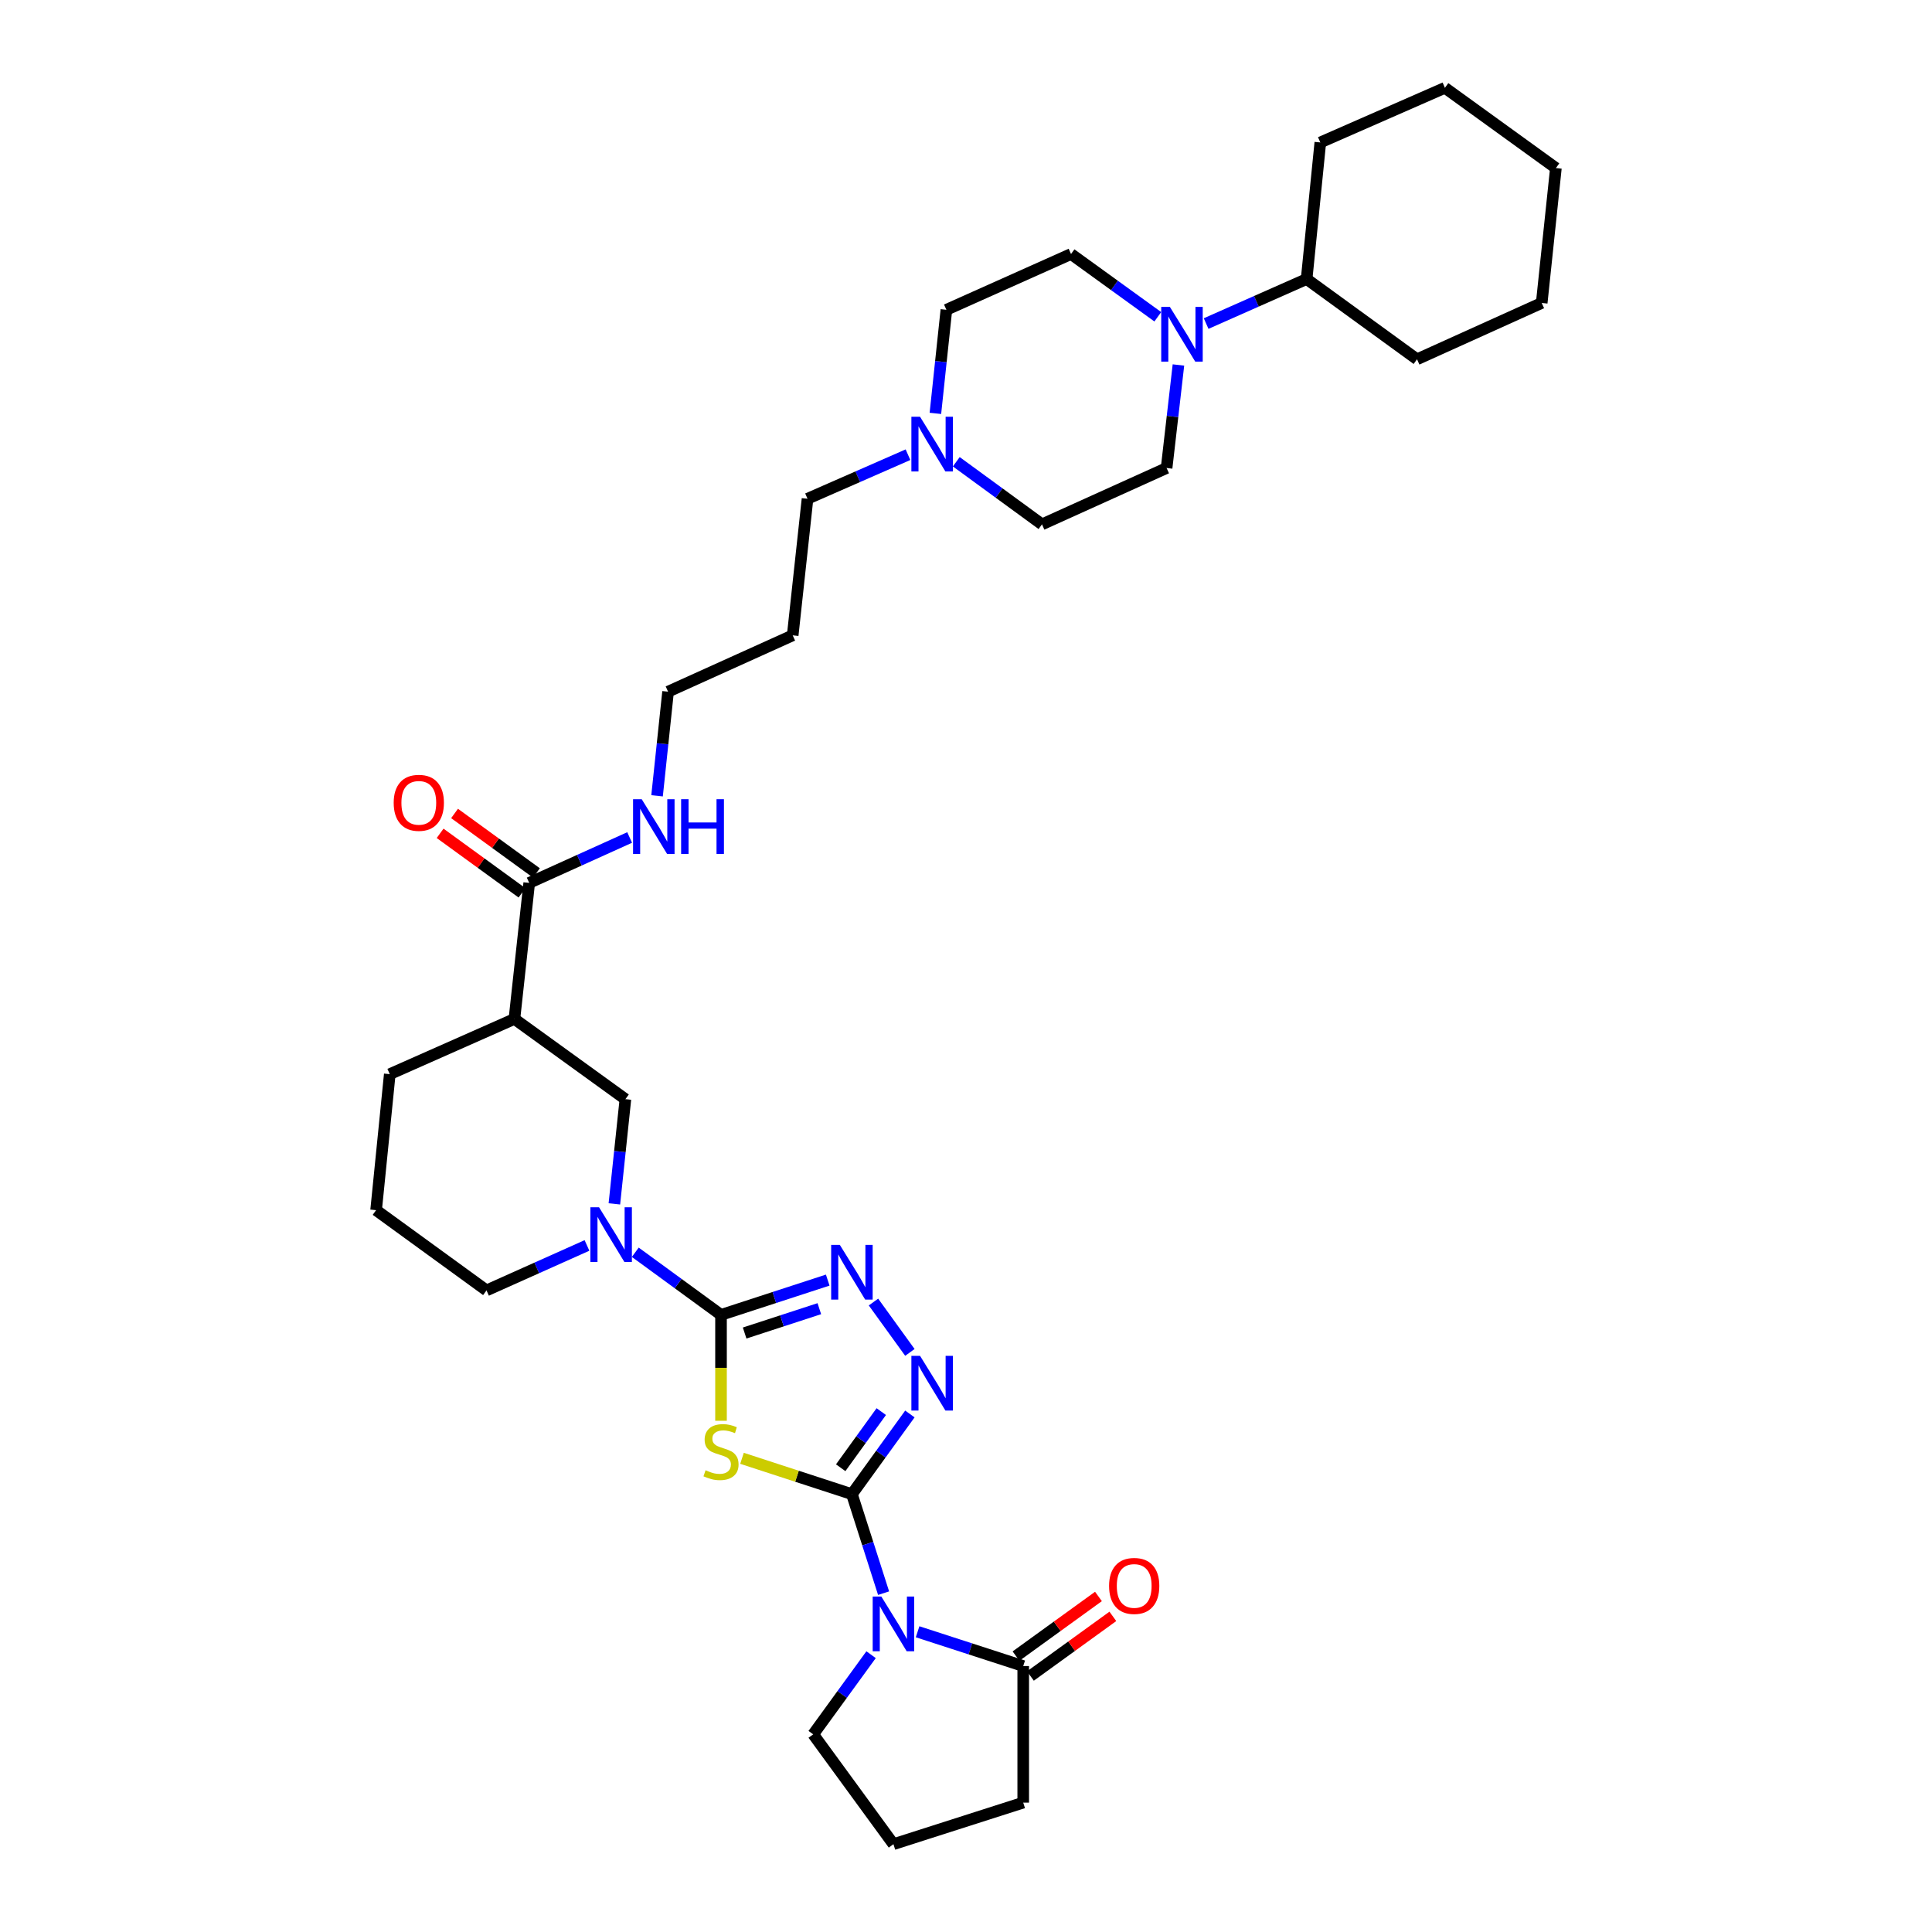 <?xml version='1.0' encoding='iso-8859-1'?>
<svg version='1.1' baseProfile='full'
              xmlns='http://www.w3.org/2000/svg'
                      xmlns:rdkit='http://www.rdkit.org/xml'
                      xmlns:xlink='http://www.w3.org/1999/xlink'
                  xml:space='preserve'
width='1000px' height='1000px' viewBox='0 0 1000 1000'>
<!-- END OF HEADER -->
<rect style='opacity:1.0;fill:#FFFFFF;stroke:none' width='1000' height='1000' x='0' y='0'> </rect>
<path class='bond-0' d='M 440.948,773.377 L 412.505,764.099' style='fill:none;fill-rule:evenodd;stroke:#000000;stroke-width:6px;stroke-linecap:butt;stroke-linejoin:miter;stroke-opacity:1' />
<path class='bond-0' d='M 412.505,764.099 L 384.061,754.82' style='fill:none;fill-rule:evenodd;stroke:#CCCC00;stroke-width:6px;stroke-linecap:butt;stroke-linejoin:miter;stroke-opacity:1' />
<path class='bond-2' d='M 440.948,773.377 L 449.147,798.997' style='fill:none;fill-rule:evenodd;stroke:#000000;stroke-width:6px;stroke-linecap:butt;stroke-linejoin:miter;stroke-opacity:1' />
<path class='bond-2' d='M 449.147,798.997 L 457.345,824.617' style='fill:none;fill-rule:evenodd;stroke:#0000FF;stroke-width:6px;stroke-linecap:butt;stroke-linejoin:miter;stroke-opacity:1' />
<path class='bond-3' d='M 440.948,773.377 L 455.951,752.623' style='fill:none;fill-rule:evenodd;stroke:#000000;stroke-width:6px;stroke-linecap:butt;stroke-linejoin:miter;stroke-opacity:1' />
<path class='bond-3' d='M 455.951,752.623 L 470.954,731.868' style='fill:none;fill-rule:evenodd;stroke:#0000FF;stroke-width:6px;stroke-linecap:butt;stroke-linejoin:miter;stroke-opacity:1' />
<path class='bond-3' d='M 435.143,759.701 L 445.645,745.172' style='fill:none;fill-rule:evenodd;stroke:#000000;stroke-width:6px;stroke-linecap:butt;stroke-linejoin:miter;stroke-opacity:1' />
<path class='bond-3' d='M 445.645,745.172 L 456.147,730.644' style='fill:none;fill-rule:evenodd;stroke:#0000FF;stroke-width:6px;stroke-linecap:butt;stroke-linejoin:miter;stroke-opacity:1' />
<path class='bond-1' d='M 373.199,735.39 L 373.199,707.986' style='fill:none;fill-rule:evenodd;stroke:#CCCC00;stroke-width:6px;stroke-linecap:butt;stroke-linejoin:miter;stroke-opacity:1' />
<path class='bond-1' d='M 373.199,707.986 L 373.199,680.582' style='fill:none;fill-rule:evenodd;stroke:#000000;stroke-width:6px;stroke-linecap:butt;stroke-linejoin:miter;stroke-opacity:1' />
<path class='bond-5' d='M 373.199,680.582 L 351.012,664.378' style='fill:none;fill-rule:evenodd;stroke:#000000;stroke-width:6px;stroke-linecap:butt;stroke-linejoin:miter;stroke-opacity:1' />
<path class='bond-5' d='M 351.012,664.378 L 328.824,648.174' style='fill:none;fill-rule:evenodd;stroke:#0000FF;stroke-width:6px;stroke-linecap:butt;stroke-linejoin:miter;stroke-opacity:1' />
<path class='bond-34' d='M 373.199,680.582 L 400.813,671.58' style='fill:none;fill-rule:evenodd;stroke:#000000;stroke-width:6px;stroke-linecap:butt;stroke-linejoin:miter;stroke-opacity:1' />
<path class='bond-34' d='M 400.813,671.58 L 428.427,662.578' style='fill:none;fill-rule:evenodd;stroke:#0000FF;stroke-width:6px;stroke-linecap:butt;stroke-linejoin:miter;stroke-opacity:1' />
<path class='bond-34' d='M 385.425,689.972 L 404.755,683.671' style='fill:none;fill-rule:evenodd;stroke:#000000;stroke-width:6px;stroke-linecap:butt;stroke-linejoin:miter;stroke-opacity:1' />
<path class='bond-34' d='M 404.755,683.671 L 424.084,677.369' style='fill:none;fill-rule:evenodd;stroke:#0000FF;stroke-width:6px;stroke-linecap:butt;stroke-linejoin:miter;stroke-opacity:1' />
<path class='bond-6' d='M 474.947,844.599 L 502.282,853.471' style='fill:none;fill-rule:evenodd;stroke:#0000FF;stroke-width:6px;stroke-linecap:butt;stroke-linejoin:miter;stroke-opacity:1' />
<path class='bond-6' d='M 502.282,853.471 L 529.618,862.343' style='fill:none;fill-rule:evenodd;stroke:#000000;stroke-width:6px;stroke-linecap:butt;stroke-linejoin:miter;stroke-opacity:1' />
<path class='bond-18' d='M 450.867,856.466 L 435.889,877.075' style='fill:none;fill-rule:evenodd;stroke:#0000FF;stroke-width:6px;stroke-linecap:butt;stroke-linejoin:miter;stroke-opacity:1' />
<path class='bond-18' d='M 435.889,877.075 L 420.911,897.684' style='fill:none;fill-rule:evenodd;stroke:#000000;stroke-width:6px;stroke-linecap:butt;stroke-linejoin:miter;stroke-opacity:1' />
<path class='bond-4' d='M 470.954,700.005 L 452.11,673.936' style='fill:none;fill-rule:evenodd;stroke:#0000FF;stroke-width:6px;stroke-linecap:butt;stroke-linejoin:miter;stroke-opacity:1' />
<path class='bond-10' d='M 318,623.122 L 320.854,596.029' style='fill:none;fill-rule:evenodd;stroke:#0000FF;stroke-width:6px;stroke-linecap:butt;stroke-linejoin:miter;stroke-opacity:1' />
<path class='bond-10' d='M 320.854,596.029 L 323.707,568.936' style='fill:none;fill-rule:evenodd;stroke:#000000;stroke-width:6px;stroke-linecap:butt;stroke-linejoin:miter;stroke-opacity:1' />
<path class='bond-21' d='M 303.817,644.642 L 277.817,656.278' style='fill:none;fill-rule:evenodd;stroke:#0000FF;stroke-width:6px;stroke-linecap:butt;stroke-linejoin:miter;stroke-opacity:1' />
<path class='bond-21' d='M 277.817,656.278 L 251.818,667.914' style='fill:none;fill-rule:evenodd;stroke:#000000;stroke-width:6px;stroke-linecap:butt;stroke-linejoin:miter;stroke-opacity:1' />
<path class='bond-12' d='M 533.345,867.496 L 554.679,852.063' style='fill:none;fill-rule:evenodd;stroke:#000000;stroke-width:6px;stroke-linecap:butt;stroke-linejoin:miter;stroke-opacity:1' />
<path class='bond-12' d='M 554.679,852.063 L 576.013,836.63' style='fill:none;fill-rule:evenodd;stroke:#FF0000;stroke-width:6px;stroke-linecap:butt;stroke-linejoin:miter;stroke-opacity:1' />
<path class='bond-12' d='M 525.891,857.191 L 547.225,841.759' style='fill:none;fill-rule:evenodd;stroke:#000000;stroke-width:6px;stroke-linecap:butt;stroke-linejoin:miter;stroke-opacity:1' />
<path class='bond-12' d='M 547.225,841.759 L 568.559,826.326' style='fill:none;fill-rule:evenodd;stroke:#FF0000;stroke-width:6px;stroke-linecap:butt;stroke-linejoin:miter;stroke-opacity:1' />
<path class='bond-23' d='M 529.618,862.343 L 529.618,933.039' style='fill:none;fill-rule:evenodd;stroke:#000000;stroke-width:6px;stroke-linecap:butt;stroke-linejoin:miter;stroke-opacity:1' />
<path class='bond-7' d='M 266.266,527.399 L 323.707,568.936' style='fill:none;fill-rule:evenodd;stroke:#000000;stroke-width:6px;stroke-linecap:butt;stroke-linejoin:miter;stroke-opacity:1' />
<path class='bond-9' d='M 266.266,527.399 L 273.918,456.987' style='fill:none;fill-rule:evenodd;stroke:#000000;stroke-width:6px;stroke-linecap:butt;stroke-linejoin:miter;stroke-opacity:1' />
<path class='bond-36' d='M 266.266,527.399 L 201.746,555.978' style='fill:none;fill-rule:evenodd;stroke:#000000;stroke-width:6px;stroke-linecap:butt;stroke-linejoin:miter;stroke-opacity:1' />
<path class='bond-8' d='M 599.275,163.963 L 576.818,147.722' style='fill:none;fill-rule:evenodd;stroke:#0000FF;stroke-width:6px;stroke-linecap:butt;stroke-linejoin:miter;stroke-opacity:1' />
<path class='bond-8' d='M 576.818,147.722 L 554.36,131.482' style='fill:none;fill-rule:evenodd;stroke:#000000;stroke-width:6px;stroke-linecap:butt;stroke-linejoin:miter;stroke-opacity:1' />
<path class='bond-16' d='M 624.291,167.473 L 650.299,155.952' style='fill:none;fill-rule:evenodd;stroke:#0000FF;stroke-width:6px;stroke-linecap:butt;stroke-linejoin:miter;stroke-opacity:1' />
<path class='bond-16' d='M 650.299,155.952 L 676.307,144.432' style='fill:none;fill-rule:evenodd;stroke:#000000;stroke-width:6px;stroke-linecap:butt;stroke-linejoin:miter;stroke-opacity:1' />
<path class='bond-37' d='M 609.96,188.914 L 606.896,215.579' style='fill:none;fill-rule:evenodd;stroke:#0000FF;stroke-width:6px;stroke-linecap:butt;stroke-linejoin:miter;stroke-opacity:1' />
<path class='bond-37' d='M 606.896,215.579 L 603.832,242.244' style='fill:none;fill-rule:evenodd;stroke:#000000;stroke-width:6px;stroke-linecap:butt;stroke-linejoin:miter;stroke-opacity:1' />
<path class='bond-15' d='M 277.656,451.843 L 256.467,436.443' style='fill:none;fill-rule:evenodd;stroke:#000000;stroke-width:6px;stroke-linecap:butt;stroke-linejoin:miter;stroke-opacity:1' />
<path class='bond-15' d='M 256.467,436.443 L 235.278,421.044' style='fill:none;fill-rule:evenodd;stroke:#FF0000;stroke-width:6px;stroke-linecap:butt;stroke-linejoin:miter;stroke-opacity:1' />
<path class='bond-15' d='M 270.179,462.13 L 248.99,446.731' style='fill:none;fill-rule:evenodd;stroke:#000000;stroke-width:6px;stroke-linecap:butt;stroke-linejoin:miter;stroke-opacity:1' />
<path class='bond-15' d='M 248.99,446.731 L 227.801,431.332' style='fill:none;fill-rule:evenodd;stroke:#FF0000;stroke-width:6px;stroke-linecap:butt;stroke-linejoin:miter;stroke-opacity:1' />
<path class='bond-17' d='M 273.918,456.987 L 299.909,445.235' style='fill:none;fill-rule:evenodd;stroke:#000000;stroke-width:6px;stroke-linecap:butt;stroke-linejoin:miter;stroke-opacity:1' />
<path class='bond-17' d='M 299.909,445.235 L 325.9,433.484' style='fill:none;fill-rule:evenodd;stroke:#0000FF;stroke-width:6px;stroke-linecap:butt;stroke-linejoin:miter;stroke-opacity:1' />
<path class='bond-11' d='M 469.97,235.354 L 443.971,246.755' style='fill:none;fill-rule:evenodd;stroke:#0000FF;stroke-width:6px;stroke-linecap:butt;stroke-linejoin:miter;stroke-opacity:1' />
<path class='bond-11' d='M 443.971,246.755 L 417.972,258.155' style='fill:none;fill-rule:evenodd;stroke:#000000;stroke-width:6px;stroke-linecap:butt;stroke-linejoin:miter;stroke-opacity:1' />
<path class='bond-19' d='M 494.971,239.004 L 517.152,255.207' style='fill:none;fill-rule:evenodd;stroke:#0000FF;stroke-width:6px;stroke-linecap:butt;stroke-linejoin:miter;stroke-opacity:1' />
<path class='bond-19' d='M 517.152,255.207 L 539.332,271.41' style='fill:none;fill-rule:evenodd;stroke:#000000;stroke-width:6px;stroke-linecap:butt;stroke-linejoin:miter;stroke-opacity:1' />
<path class='bond-20' d='M 484.159,213.965 L 487.003,187.154' style='fill:none;fill-rule:evenodd;stroke:#0000FF;stroke-width:6px;stroke-linecap:butt;stroke-linejoin:miter;stroke-opacity:1' />
<path class='bond-20' d='M 487.003,187.154 L 489.847,160.343' style='fill:none;fill-rule:evenodd;stroke:#000000;stroke-width:6px;stroke-linecap:butt;stroke-linejoin:miter;stroke-opacity:1' />
<path class='bond-13' d='M 603.832,242.244 L 539.332,271.41' style='fill:none;fill-rule:evenodd;stroke:#000000;stroke-width:6px;stroke-linecap:butt;stroke-linejoin:miter;stroke-opacity:1' />
<path class='bond-14' d='M 554.36,131.482 L 489.847,160.343' style='fill:none;fill-rule:evenodd;stroke:#000000;stroke-width:6px;stroke-linecap:butt;stroke-linejoin:miter;stroke-opacity:1' />
<path class='bond-29' d='M 676.307,144.432 L 683.394,73.737' style='fill:none;fill-rule:evenodd;stroke:#000000;stroke-width:6px;stroke-linecap:butt;stroke-linejoin:miter;stroke-opacity:1' />
<path class='bond-30' d='M 676.307,144.432 L 733.451,185.969' style='fill:none;fill-rule:evenodd;stroke:#000000;stroke-width:6px;stroke-linecap:butt;stroke-linejoin:miter;stroke-opacity:1' />
<path class='bond-28' d='M 340.093,411.913 L 342.943,384.961' style='fill:none;fill-rule:evenodd;stroke:#0000FF;stroke-width:6px;stroke-linecap:butt;stroke-linejoin:miter;stroke-opacity:1' />
<path class='bond-28' d='M 342.943,384.961 L 345.793,358.009' style='fill:none;fill-rule:evenodd;stroke:#000000;stroke-width:6px;stroke-linecap:butt;stroke-linejoin:miter;stroke-opacity:1' />
<path class='bond-26' d='M 420.911,897.684 L 462.441,954.545' style='fill:none;fill-rule:evenodd;stroke:#000000;stroke-width:6px;stroke-linecap:butt;stroke-linejoin:miter;stroke-opacity:1' />
<path class='bond-27' d='M 251.818,667.914 L 194.673,626.377' style='fill:none;fill-rule:evenodd;stroke:#000000;stroke-width:6px;stroke-linecap:butt;stroke-linejoin:miter;stroke-opacity:1' />
<path class='bond-22' d='M 201.746,555.978 L 194.673,626.377' style='fill:none;fill-rule:evenodd;stroke:#000000;stroke-width:6px;stroke-linecap:butt;stroke-linejoin:miter;stroke-opacity:1' />
<path class='bond-35' d='M 529.618,933.039 L 462.441,954.545' style='fill:none;fill-rule:evenodd;stroke:#000000;stroke-width:6px;stroke-linecap:butt;stroke-linejoin:miter;stroke-opacity:1' />
<path class='bond-24' d='M 417.972,258.155 L 410.299,328.85' style='fill:none;fill-rule:evenodd;stroke:#000000;stroke-width:6px;stroke-linecap:butt;stroke-linejoin:miter;stroke-opacity:1' />
<path class='bond-25' d='M 410.299,328.85 L 345.793,358.009' style='fill:none;fill-rule:evenodd;stroke:#000000;stroke-width:6px;stroke-linecap:butt;stroke-linejoin:miter;stroke-opacity:1' />
<path class='bond-32' d='M 683.394,73.737 L 747.886,45.455' style='fill:none;fill-rule:evenodd;stroke:#000000;stroke-width:6px;stroke-linecap:butt;stroke-linejoin:miter;stroke-opacity:1' />
<path class='bond-31' d='M 733.451,185.969 L 797.986,156.804' style='fill:none;fill-rule:evenodd;stroke:#000000;stroke-width:6px;stroke-linecap:butt;stroke-linejoin:miter;stroke-opacity:1' />
<path class='bond-33' d='M 797.986,156.804 L 805.327,86.991' style='fill:none;fill-rule:evenodd;stroke:#000000;stroke-width:6px;stroke-linecap:butt;stroke-linejoin:miter;stroke-opacity:1' />
<path class='bond-38' d='M 747.886,45.455 L 805.327,86.991' style='fill:none;fill-rule:evenodd;stroke:#000000;stroke-width:6px;stroke-linecap:butt;stroke-linejoin:miter;stroke-opacity:1' />
<path  class='atom-1' d='M 365.199 760.997
Q 365.519 761.117, 366.839 761.677
Q 368.159 762.237, 369.599 762.597
Q 371.079 762.917, 372.519 762.917
Q 375.199 762.917, 376.759 761.637
Q 378.319 760.317, 378.319 758.037
Q 378.319 756.477, 377.519 755.517
Q 376.759 754.557, 375.559 754.037
Q 374.359 753.517, 372.359 752.917
Q 369.839 752.157, 368.319 751.437
Q 366.839 750.717, 365.759 749.197
Q 364.719 747.677, 364.719 745.117
Q 364.719 741.557, 367.119 739.357
Q 369.559 737.157, 374.359 737.157
Q 377.639 737.157, 381.359 738.717
L 380.439 741.797
Q 377.039 740.397, 374.479 740.397
Q 371.719 740.397, 370.199 741.557
Q 368.679 742.677, 368.719 744.637
Q 368.719 746.157, 369.479 747.077
Q 370.279 747.997, 371.399 748.517
Q 372.559 749.037, 374.479 749.637
Q 377.039 750.437, 378.559 751.237
Q 380.079 752.037, 381.159 753.677
Q 382.279 755.277, 382.279 758.037
Q 382.279 761.957, 379.639 764.077
Q 377.039 766.157, 372.679 766.157
Q 370.159 766.157, 368.239 765.597
Q 366.359 765.077, 364.119 764.157
L 365.199 760.997
' fill='#CCCC00'/>
<path  class='atom-3' d='M 456.181 826.38
L 465.461 841.38
Q 466.381 842.86, 467.861 845.54
Q 469.341 848.22, 469.421 848.38
L 469.421 826.38
L 473.181 826.38
L 473.181 854.7
L 469.301 854.7
L 459.341 838.3
Q 458.181 836.38, 456.941 834.18
Q 455.741 831.98, 455.381 831.3
L 455.381 854.7
L 451.701 854.7
L 451.701 826.38
L 456.181 826.38
' fill='#0000FF'/>
<path  class='atom-4' d='M 476.211 701.776
L 485.491 716.776
Q 486.411 718.256, 487.891 720.936
Q 489.371 723.616, 489.451 723.776
L 489.451 701.776
L 493.211 701.776
L 493.211 730.096
L 489.331 730.096
L 479.371 713.696
Q 478.211 711.776, 476.971 709.576
Q 475.771 707.376, 475.411 706.696
L 475.411 730.096
L 471.731 730.096
L 471.731 701.776
L 476.211 701.776
' fill='#0000FF'/>
<path  class='atom-5' d='M 434.688 644.336
L 443.968 659.336
Q 444.888 660.816, 446.368 663.496
Q 447.848 666.176, 447.928 666.336
L 447.928 644.336
L 451.688 644.336
L 451.688 672.656
L 447.808 672.656
L 437.848 656.256
Q 436.688 654.336, 435.448 652.136
Q 434.248 649.936, 433.888 649.256
L 433.888 672.656
L 430.208 672.656
L 430.208 644.336
L 434.688 644.336
' fill='#0000FF'/>
<path  class='atom-6' d='M 310.064 624.885
L 319.344 639.885
Q 320.264 641.365, 321.744 644.045
Q 323.224 646.725, 323.304 646.885
L 323.304 624.885
L 327.064 624.885
L 327.064 653.205
L 323.184 653.205
L 313.224 636.805
Q 312.064 634.885, 310.824 632.685
Q 309.624 630.485, 309.264 629.805
L 309.264 653.205
L 305.584 653.205
L 305.584 624.885
L 310.064 624.885
' fill='#0000FF'/>
<path  class='atom-9' d='M 605.527 158.851
L 614.807 173.851
Q 615.727 175.331, 617.207 178.011
Q 618.687 180.691, 618.767 180.851
L 618.767 158.851
L 622.527 158.851
L 622.527 187.171
L 618.647 187.171
L 608.687 170.771
Q 607.527 168.851, 606.287 166.651
Q 605.087 164.451, 604.727 163.771
L 604.727 187.171
L 601.047 187.171
L 601.047 158.851
L 605.527 158.851
' fill='#0000FF'/>
<path  class='atom-12' d='M 476.211 215.713
L 485.491 230.713
Q 486.411 232.193, 487.891 234.873
Q 489.371 237.553, 489.451 237.713
L 489.451 215.713
L 493.211 215.713
L 493.211 244.033
L 489.331 244.033
L 479.371 227.633
Q 478.211 225.713, 476.971 223.513
Q 475.771 221.313, 475.411 220.633
L 475.411 244.033
L 471.731 244.033
L 471.731 215.713
L 476.211 215.713
' fill='#0000FF'/>
<path  class='atom-13' d='M 574.059 820.872
Q 574.059 814.072, 577.419 810.272
Q 580.779 806.472, 587.059 806.472
Q 593.339 806.472, 596.699 810.272
Q 600.059 814.072, 600.059 820.872
Q 600.059 827.752, 596.659 831.672
Q 593.259 835.552, 587.059 835.552
Q 580.819 835.552, 577.419 831.672
Q 574.059 827.792, 574.059 820.872
M 587.059 832.352
Q 591.379 832.352, 593.699 829.472
Q 596.059 826.552, 596.059 820.872
Q 596.059 815.312, 593.699 812.512
Q 591.379 809.672, 587.059 809.672
Q 582.739 809.672, 580.379 812.472
Q 578.059 815.272, 578.059 820.872
Q 578.059 826.592, 580.379 829.472
Q 582.739 832.352, 587.059 832.352
' fill='#FF0000'/>
<path  class='atom-16' d='M 203.774 415.537
Q 203.774 408.737, 207.134 404.937
Q 210.494 401.137, 216.774 401.137
Q 223.054 401.137, 226.414 404.937
Q 229.774 408.737, 229.774 415.537
Q 229.774 422.417, 226.374 426.337
Q 222.974 430.217, 216.774 430.217
Q 210.534 430.217, 207.134 426.337
Q 203.774 422.457, 203.774 415.537
M 216.774 427.017
Q 221.094 427.017, 223.414 424.137
Q 225.774 421.217, 225.774 415.537
Q 225.774 409.977, 223.414 407.177
Q 221.094 404.337, 216.774 404.337
Q 212.454 404.337, 210.094 407.137
Q 207.774 409.937, 207.774 415.537
Q 207.774 421.257, 210.094 424.137
Q 212.454 427.017, 216.774 427.017
' fill='#FF0000'/>
<path  class='atom-18' d='M 332.15 413.668
L 341.43 428.668
Q 342.35 430.148, 343.83 432.828
Q 345.31 435.508, 345.39 435.668
L 345.39 413.668
L 349.15 413.668
L 349.15 441.988
L 345.27 441.988
L 335.31 425.588
Q 334.15 423.668, 332.91 421.468
Q 331.71 419.268, 331.35 418.588
L 331.35 441.988
L 327.67 441.988
L 327.67 413.668
L 332.15 413.668
' fill='#0000FF'/>
<path  class='atom-18' d='M 352.55 413.668
L 356.39 413.668
L 356.39 425.708
L 370.87 425.708
L 370.87 413.668
L 374.71 413.668
L 374.71 441.988
L 370.87 441.988
L 370.87 428.908
L 356.39 428.908
L 356.39 441.988
L 352.55 441.988
L 352.55 413.668
' fill='#0000FF'/>
</svg>
